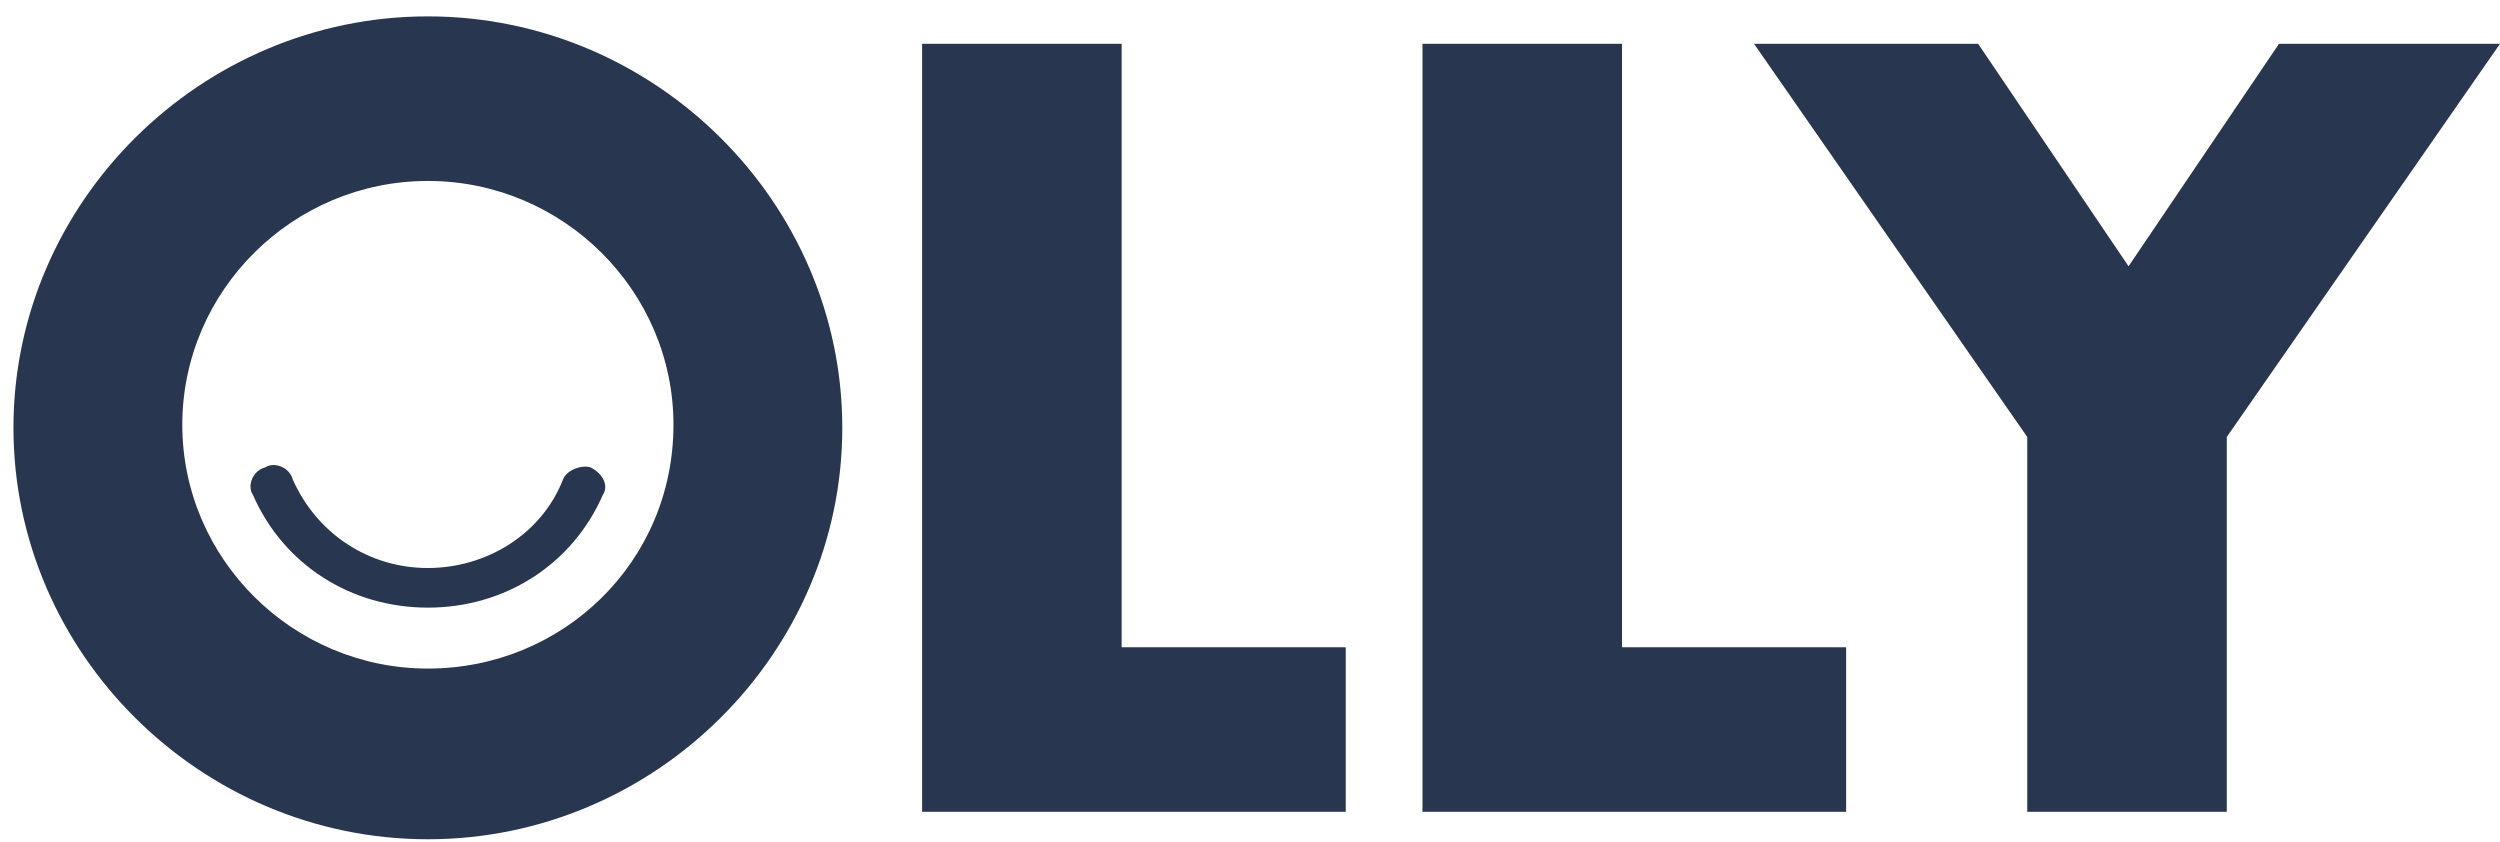 <svg width="98" height="33" viewBox="0 0 98 33" fill="none" xmlns="http://www.w3.org/2000/svg">
<path id="Vector" d="M16.773 0.642C7.868 0.642 0.527 7.929 0.527 16.77C0.527 25.611 7.868 32.899 16.773 32.899C25.678 32.899 33.018 25.611 33.018 16.77C33.018 7.929 25.678 0.642 16.773 0.642ZM16.773 26.208C11.478 26.208 7.146 21.907 7.146 16.651C7.146 11.394 11.478 7.093 16.773 7.093C22.068 7.093 26.4 11.394 26.4 16.651C26.4 22.027 22.068 26.208 16.773 26.208ZM98 1.717L87.29 17.129V31.823H79.468V17.129L68.758 1.717H77.543L83.439 10.438L89.336 1.717H98ZM63.584 1.717V25.372H72.368V31.823H55.762V1.717H63.584ZM43.969 1.717V25.372H52.753V31.823H36.147V1.717H43.969ZM23.632 19.398C22.429 22.146 19.781 23.819 16.773 23.819C13.764 23.819 11.117 22.146 9.914 19.398C9.673 19.04 9.914 18.443 10.395 18.323C10.756 18.084 11.358 18.323 11.478 18.801C12.441 20.952 14.486 22.266 16.773 22.266C19.059 22.266 21.225 20.952 22.068 18.801C22.188 18.443 22.79 18.204 23.151 18.323C23.632 18.562 23.873 19.04 23.632 19.398Z" fill="#28364F"/>
</svg>

